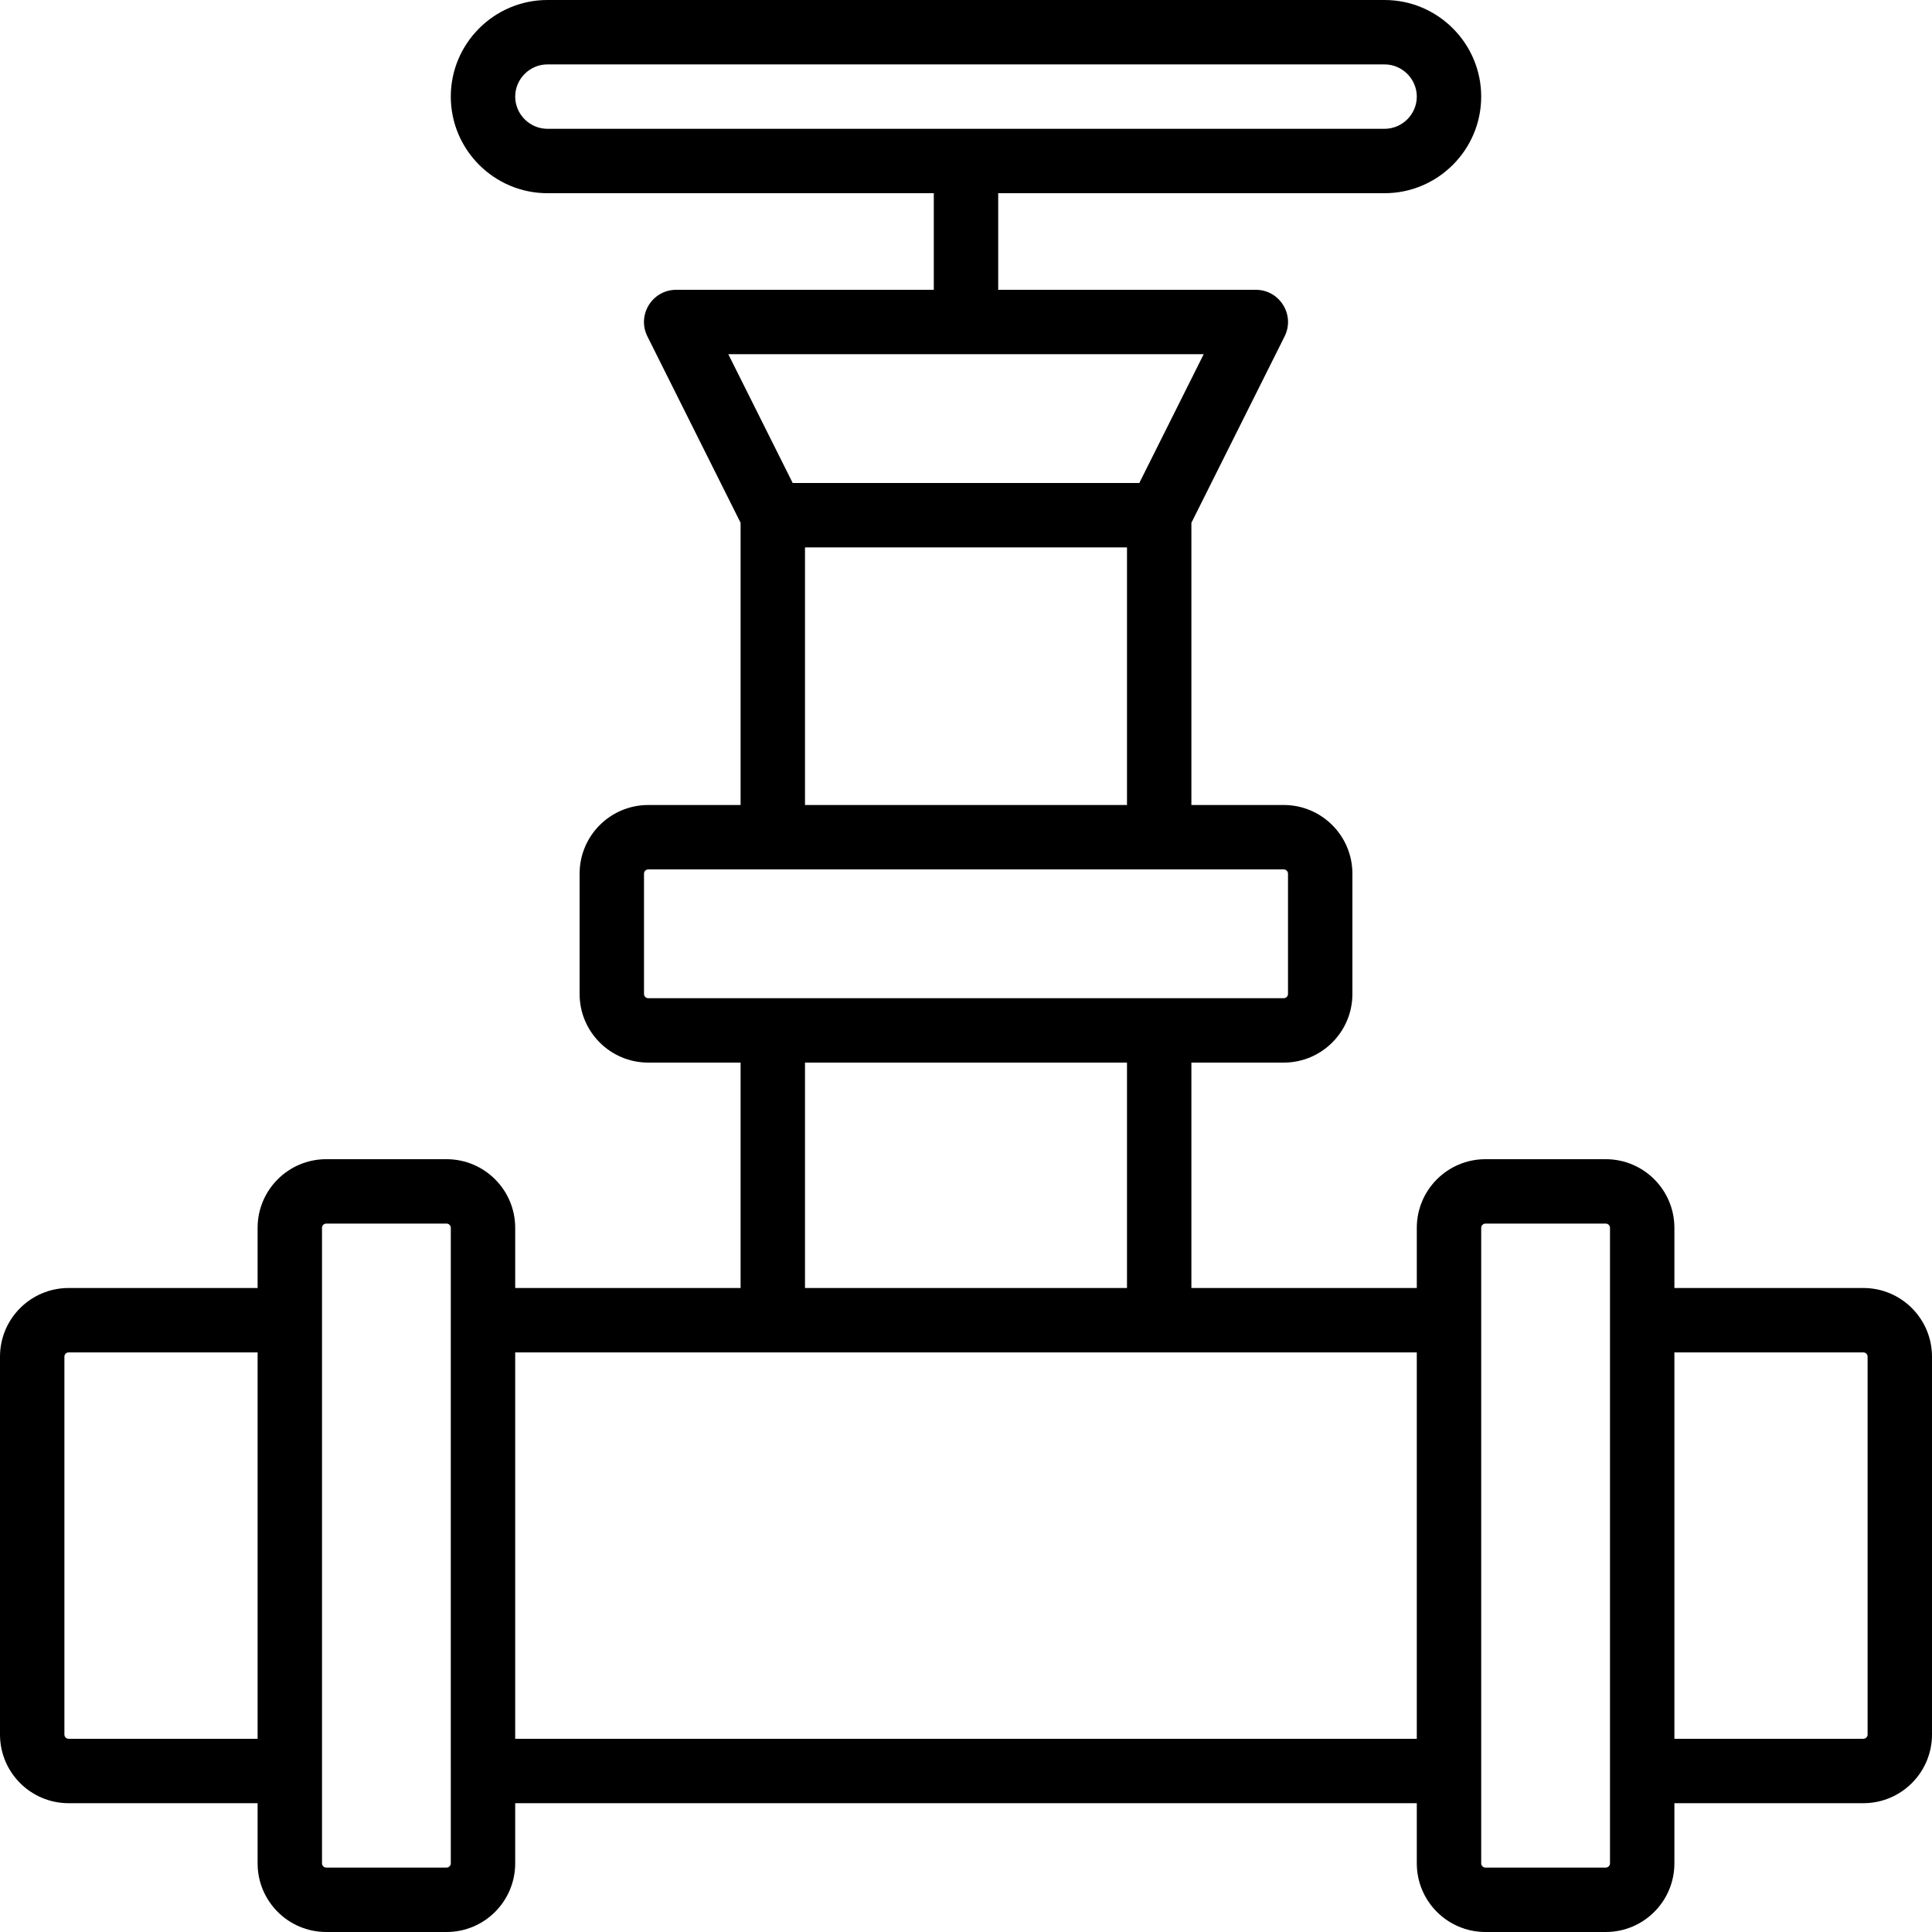 <?xml version="1.0" encoding="iso-8859-1"?>
<!-- Uploaded to: SVG Repo, www.svgrepo.com, Generator: SVG Repo Mixer Tools -->
<svg fill="#000000" height="800px" width="800px" version="1.1" id="Layer_1" xmlns="http://www.w3.org/2000/svg" xmlns:xlink="http://www.w3.org/1999/xlink" 
	 viewBox="0 0 503.607 503.607" xml:space="preserve">
<g>
	<g>
		<path d="M485.703,335.737h-49.244v-15.671c0-9.89-8.013-17.903-17.903-17.903h-31.341c-9.89,0-17.903,8.013-17.903,17.903v15.672
			h-58.756v-58.754h24.067c9.883,0,17.903-8.015,17.903-17.903V227.74c0-9.888-8.02-17.903-17.903-17.903h-24.067v-73.556
			l24.296-48.592c2.79-5.581-1.268-12.147-7.507-12.147h-67.148v-25.18h100.721c13.868,0,25.18-11.312,25.18-25.18
			s-11.312-25.18-25.18-25.18h-218.23c-13.868,0-25.18,11.312-25.18,25.18s11.312,25.18,25.18,25.18H243.41v25.18h-67.148
			c-6.24,0-10.298,6.566-7.507,12.147l24.293,48.585v73.563h-24.061c-9.89,0-17.903,8.013-17.903,17.903v31.341
			c0,9.89,8.013,17.903,17.903,17.903h24.061v58.754h-58.752v-15.672c0-9.89-8.013-17.903-17.903-17.903H85.051
			c-9.89,0-17.903,8.013-17.903,17.903v15.672H17.903C8.013,335.738,0,343.752,0,353.642v98.489c0,9.89,8.013,17.903,17.903,17.903
			h49.244v15.669c0,9.89,8.013,17.903,17.903,17.903h31.341c9.89,0,17.903-8.013,17.903-17.903v-15.669h235.016v15.669
			c0,9.89,8.013,17.903,17.903,17.903h31.341c9.89,0,17.903-8.013,17.903-17.903v-15.671h49.244c9.89,0,17.903-8.013,17.903-17.903
			V353.64C503.607,343.75,495.593,335.737,485.703,335.737z M134.295,25.181c0-4.597,3.796-8.393,8.393-8.393h218.23
			c4.597,0,8.393,3.796,8.393,8.393s-3.796,8.393-8.393,8.393h-218.23C138.091,33.575,134.295,29.778,134.295,25.181z
			 M313.763,92.329l-16.787,33.574H206.63l-16.787-33.574H313.763z M209.834,142.689h83.934v67.148h-83.934V142.689z
			 M168.987,260.198c-0.619,0-1.116-0.498-1.116-1.116V227.74c0-0.619,0.498-1.116,1.116-1.116h24.061h117.508h24.067
			c0.614,0,1.116,0.502,1.116,1.116v31.341c0,0.615-0.502,1.116-1.116,1.116h-24.067H193.048H168.987z M209.834,276.984h83.934
			v58.754h-83.934V276.984z M17.903,453.247c-0.619,0-1.116-0.498-1.116-1.116v-98.489c0-0.619,0.498-1.116,1.116-1.116h49.244
			v100.721H17.903z M116.392,486.819H85.051c-0.619,0-1.116-0.498-1.116-1.116V461.64V344.132v-24.066
			c0-0.619,0.498-1.116,1.116-1.116h31.341c0.619,0,1.116,0.498,1.116,1.116v24.032c0,0.011-0.002,0.022-0.002,0.034V461.64
			c0,0.011,0.002,0.022,0.002,0.034v24.029C117.508,486.321,117.011,486.819,116.392,486.819z M369.31,453.247H134.295V352.525
			h58.752h117.508h58.754V453.247z M419.672,485.702c0,0.619-0.498,1.116-1.116,1.116h-31.341c-0.619,0-1.116-0.498-1.116-1.116
			V320.066c0-0.619,0.498-1.116,1.116-1.116h31.341c0.619,0,1.116,0.498,1.116,1.116v24.064v117.508V485.702z M486.82,452.129
			c0,0.619-0.498,1.116-1.116,1.116h-49.244V352.524h49.244c0.619,0,1.116,0.498,1.116,1.116V452.129z"/>
	</g>
</g>
</svg>
